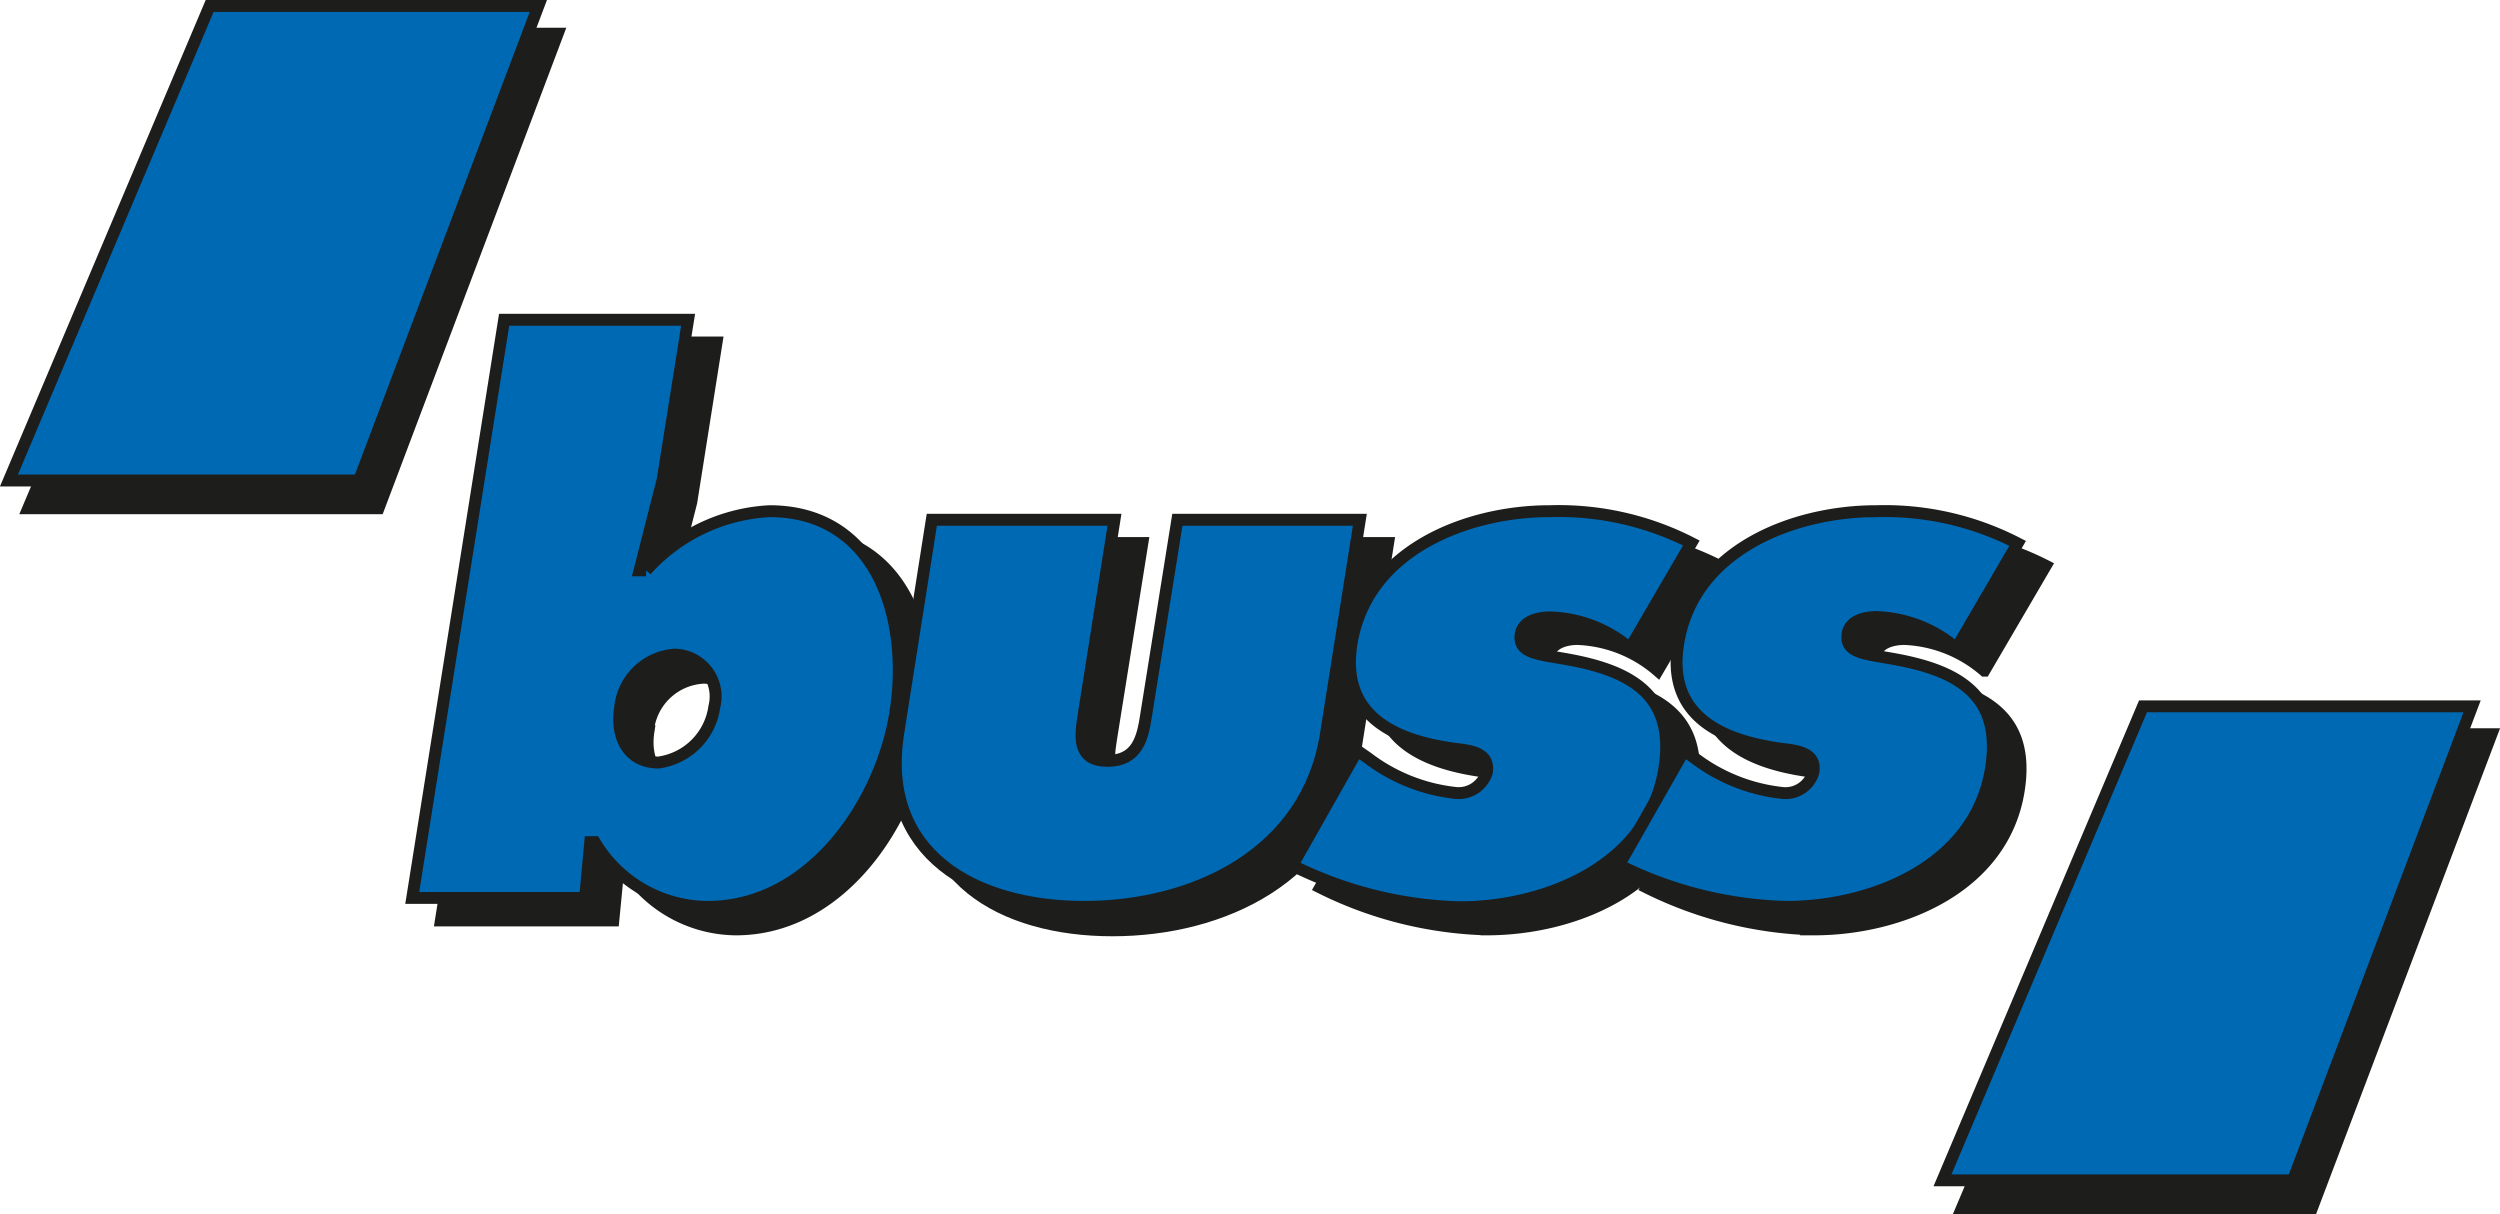 <svg id="Ebene_1" data-name="Ebene 1" xmlns="http://www.w3.org/2000/svg" viewBox="0 0 134.39 65.27"><defs><style>.cls-1{fill:#1d1d1c;}.cls-2{fill:none;stroke:#1d1d1c;stroke-width:0.64px;}.cls-3{fill:#0069b3;}</style></defs><title>buss-logo</title><path class="cls-1" d="M644,349.22h9.9l-1.36,8.59-1.24,4.86h.34a9.62,9.62,0,0,1,6.65-3.17c5.75,0,7.56,5.75,6.76,10.81-.77,4.85-4.57,10.46-10.11,10.46a7.15,7.15,0,0,1-6.07-3.48h-.23l-.29,3h-9.27Zm6.24,20.9c-.24,1.52.42,2.91,2.07,2.91s2.82-1.62,3.05-3a2.27,2.27,0,0,0-2.14-2.79,3.16,3.16,0,0,0-3,2.88" transform="translate(-615.38 -330.81)"/><path class="cls-2" d="M644,349.22h9.9l-1.36,8.59-1.24,4.86h.34a9.62,9.62,0,0,1,6.65-3.17c5.75,0,7.56,5.75,6.76,10.81-.77,4.85-4.57,10.46-10.11,10.46a7.15,7.15,0,0,1-6.07-3.48h-.23l-.29,3h-9.27Zm6.24,20.9c-.24,1.52.42,2.91,2.07,2.91s2.82-1.62,3.05-3a2.27,2.27,0,0,0-2.14-2.79A3.16,3.16,0,0,0,650.21,370.12Z" transform="translate(-615.38 -330.81)"/><path class="cls-1" d="M676.79,360l-1.68,10.51c-.19,1.18-.3,2.45,1.3,2.45s1.89-1.27,2.09-2.45L680.16,360H690l-1.82,11.51c-1,6.44-7.07,9.31-13,9.31s-11-2.87-10-9.31L667,360Z" transform="translate(-615.38 -330.81)"/><path class="cls-2" d="M676.79,360l-1.68,10.51c-.19,1.18-.3,2.45,1.3,2.45s1.89-1.27,2.09-2.45L680.16,360H690l-1.82,11.51c-1,6.44-7.07,9.31-13,9.31s-11-2.87-10-9.31L667,360Z" transform="translate(-615.38 -330.81)"/><path class="cls-1" d="M689.85,372.37l.54.39a9.48,9.48,0,0,0,4.76,1.89c.66,0,1.53-.34,1.64-1.12.18-1.11-1-1.16-1.79-1.27-3.22-.46-6.09-1.8-5.47-5.64.8-5.09,6.26-7.12,10.63-7.12a16,16,0,0,1,7.63,1.72l-3.3,5.64a7,7,0,0,0-4.31-1.7c-.61,0-1.43.2-1.57.93-.16,1,.91,1.07,2.25,1.3,3.44.57,6.12,1.8,5.49,5.91-.84,5.28-6.44,7.47-11.06,7.47a21.33,21.33,0,0,1-8.94-2.25Z" transform="translate(-615.38 -330.81)"/><path class="cls-2" d="M689.85,372.37l.54.39a9.48,9.48,0,0,0,4.76,1.89c.66,0,1.53-.34,1.64-1.12.18-1.11-1-1.16-1.79-1.27-3.22-.46-6.09-1.8-5.47-5.64.8-5.09,6.26-7.12,10.63-7.12a16,16,0,0,1,7.63,1.72l-3.3,5.64a7,7,0,0,0-4.31-1.7c-.61,0-1.43.2-1.57.93-.16,1,.91,1.07,2.25,1.3,3.44.57,6.12,1.8,5.49,5.91-.84,5.28-6.44,7.47-11.06,7.47a21.33,21.33,0,0,1-8.94-2.25Z" transform="translate(-615.38 -330.81)"/><path class="cls-1" d="M707.4,372.37l.56.39a9.41,9.41,0,0,0,4.76,1.89,1.57,1.57,0,0,0,1.64-1.12c.16-1.11-1-1.16-1.79-1.27-3.24-.46-6.09-1.8-5.49-5.64.82-5.09,6.28-7.12,10.65-7.12a15.88,15.88,0,0,1,7.62,1.72l-3.3,5.64a7,7,0,0,0-4.3-1.7c-.62,0-1.46.2-1.57.93-.16,1,.91,1.07,2.25,1.3,3.44.57,6.12,1.8,5.47,5.91-.84,5.28-6.44,7.47-11,7.47a21.46,21.46,0,0,1-9-2.25Z" transform="translate(-615.38 -330.81)"/><path class="cls-2" d="M707.4,372.37l.56.39a9.41,9.41,0,0,0,4.76,1.89,1.57,1.57,0,0,0,1.64-1.12c.16-1.11-1-1.16-1.79-1.27-3.24-.46-6.09-1.8-5.49-5.64.82-5.09,6.28-7.12,10.65-7.12a15.88,15.88,0,0,1,7.62,1.72l-3.3,5.64a7,7,0,0,0-4.3-1.7c-.62,0-1.46.2-1.57.93-.16,1,.91,1.07,2.25,1.3,3.44.57,6.12,1.8,5.47,5.91-.84,5.28-6.44,7.47-11,7.47a21.46,21.46,0,0,1-9-2.25Z" transform="translate(-615.38 -330.81)"/><path class="cls-3" d="M642.48,348h9.89L651,356.6l-1.24,4.87h.35a9.56,9.56,0,0,1,6.64-3.18c5.76,0,7.57,5.75,6.76,10.82-.76,4.85-4.56,10.45-10.08,10.45a7.1,7.1,0,0,1-6.08-3.48h-.24l-.28,3h-9.29Zm6.23,20.89c-.23,1.53.43,2.91,2.07,2.91a3.51,3.51,0,0,0,3-3,2.25,2.25,0,0,0-2.11-2.8,3.17,3.17,0,0,0-3,2.86" transform="translate(-615.38 -330.81)"/><path class="cls-2" d="M642.48,348h9.89L651,356.6l-1.24,4.87h.35a9.56,9.56,0,0,1,6.64-3.18c5.76,0,7.57,5.75,6.76,10.82-.76,4.85-4.56,10.45-10.08,10.45a7.1,7.1,0,0,1-6.08-3.48h-.24l-.28,3h-9.29Zm6.23,20.89c-.23,1.53.43,2.91,2.07,2.91a3.51,3.51,0,0,0,3-3,2.25,2.25,0,0,0-2.11-2.8A3.17,3.17,0,0,0,648.71,368.91Z" transform="translate(-615.38 -330.81)"/><path class="cls-3" d="M675.29,358.75l-1.66,10.51c-.19,1.18-.33,2.45,1.29,2.45s1.89-1.27,2.07-2.45l1.68-10.51h9.81l-1.82,11.5c-1,6.44-7.07,9.31-13,9.31s-11-2.87-10-9.31l1.81-11.5Z" transform="translate(-615.38 -330.81)"/><path class="cls-2" d="M675.29,358.75l-1.66,10.51c-.19,1.18-.33,2.45,1.29,2.45s1.89-1.27,2.07-2.45l1.68-10.51h9.81l-1.82,11.5c-1,6.44-7.07,9.31-13,9.31s-11-2.87-10-9.31l1.81-11.5Z" transform="translate(-615.38 -330.81)"/><path class="cls-3" d="M688.34,371.16l.56.39a9.48,9.48,0,0,0,4.77,1.89,1.59,1.59,0,0,0,1.64-1.12c.16-1.11-1-1.16-1.8-1.27-3.23-.45-6.08-1.79-5.48-5.62.82-5.1,6.28-7.14,10.64-7.14A15.65,15.65,0,0,1,706.3,360L703,365.66A6.88,6.88,0,0,0,698.7,364c-.61,0-1.45.18-1.57.9-.16,1,.91,1.07,2.26,1.31,3.43.58,6.11,1.8,5.46,5.91-.84,5.28-6.45,7.46-11,7.46a21.43,21.43,0,0,1-9-2.25Z" transform="translate(-615.38 -330.81)"/><path class="cls-2" d="M688.34,371.16l.56.39a9.48,9.48,0,0,0,4.77,1.89,1.59,1.59,0,0,0,1.64-1.12c.16-1.11-1-1.16-1.8-1.27-3.23-.45-6.08-1.79-5.48-5.62.82-5.1,6.28-7.14,10.64-7.14A15.65,15.65,0,0,1,706.3,360L703,365.66A6.88,6.88,0,0,0,698.7,364c-.61,0-1.45.18-1.57.9-.16,1,.91,1.07,2.26,1.31,3.43.58,6.11,1.8,5.46,5.91-.84,5.28-6.45,7.46-11,7.46a21.43,21.43,0,0,1-9-2.25Z" transform="translate(-615.38 -330.81)"/><path class="cls-3" d="M705.91,371.16l.55.39a9.48,9.48,0,0,0,4.76,1.89,1.56,1.56,0,0,0,1.64-1.12c.18-1.11-1-1.16-1.8-1.27-3.21-.45-6.08-1.79-5.47-5.62.8-5.1,6.26-7.14,10.63-7.14a15.58,15.58,0,0,1,7.62,1.73l-3.29,5.64a6.94,6.94,0,0,0-4.3-1.68c-.62,0-1.43.18-1.55.9-.16,1,.89,1.07,2.23,1.31,3.44.58,6.13,1.8,5.48,5.91-.83,5.28-6.44,7.46-11,7.46a21.3,21.3,0,0,1-9-2.25Z" transform="translate(-615.38 -330.81)"/><path class="cls-2" d="M705.91,371.16l.55.39a9.48,9.48,0,0,0,4.76,1.89,1.56,1.56,0,0,0,1.64-1.12c.18-1.11-1-1.16-1.8-1.27-3.21-.45-6.08-1.79-5.47-5.62.8-5.1,6.26-7.14,10.63-7.14a15.58,15.58,0,0,1,7.62,1.73l-3.29,5.64a6.94,6.94,0,0,0-4.3-1.68c-.62,0-1.43.18-1.55.9-.16,1,.89,1.07,2.23,1.31,3.44.58,6.13,1.8,5.48,5.91-.83,5.28-6.44,7.46-11,7.46a21.3,21.3,0,0,1-9-2.25Z" transform="translate(-615.38 -330.81)"/><polygon class="cls-1" points="12.3 1.81 29.98 1.81 20.35 27.32 1.52 27.32 12.3 1.81"/><polygon class="cls-2" points="12.3 1.81 29.98 1.81 20.35 27.32 1.52 27.32 12.3 1.81"/><polygon class="cls-3" points="11.27 0.32 28.94 0.32 19.3 25.83 0.48 25.83 11.27 0.32"/><polygon class="cls-2" points="11.27 0.32 28.94 0.32 19.3 25.83 0.48 25.83 11.27 0.32"/><polygon class="cls-1" points="116.25 39.47 133.93 39.47 124.28 64.95 105.46 64.95 116.25 39.47"/><polygon class="cls-2" points="116.25 39.47 133.93 39.47 124.28 64.95 105.46 64.95 116.25 39.47"/><polygon class="cls-3" points="115.2 37.97 132.89 37.97 123.26 63.45 104.42 63.45 115.2 37.97"/><polygon class="cls-2" points="115.2 37.97 132.89 37.97 123.26 63.45 104.42 63.45 115.2 37.97"/></svg>